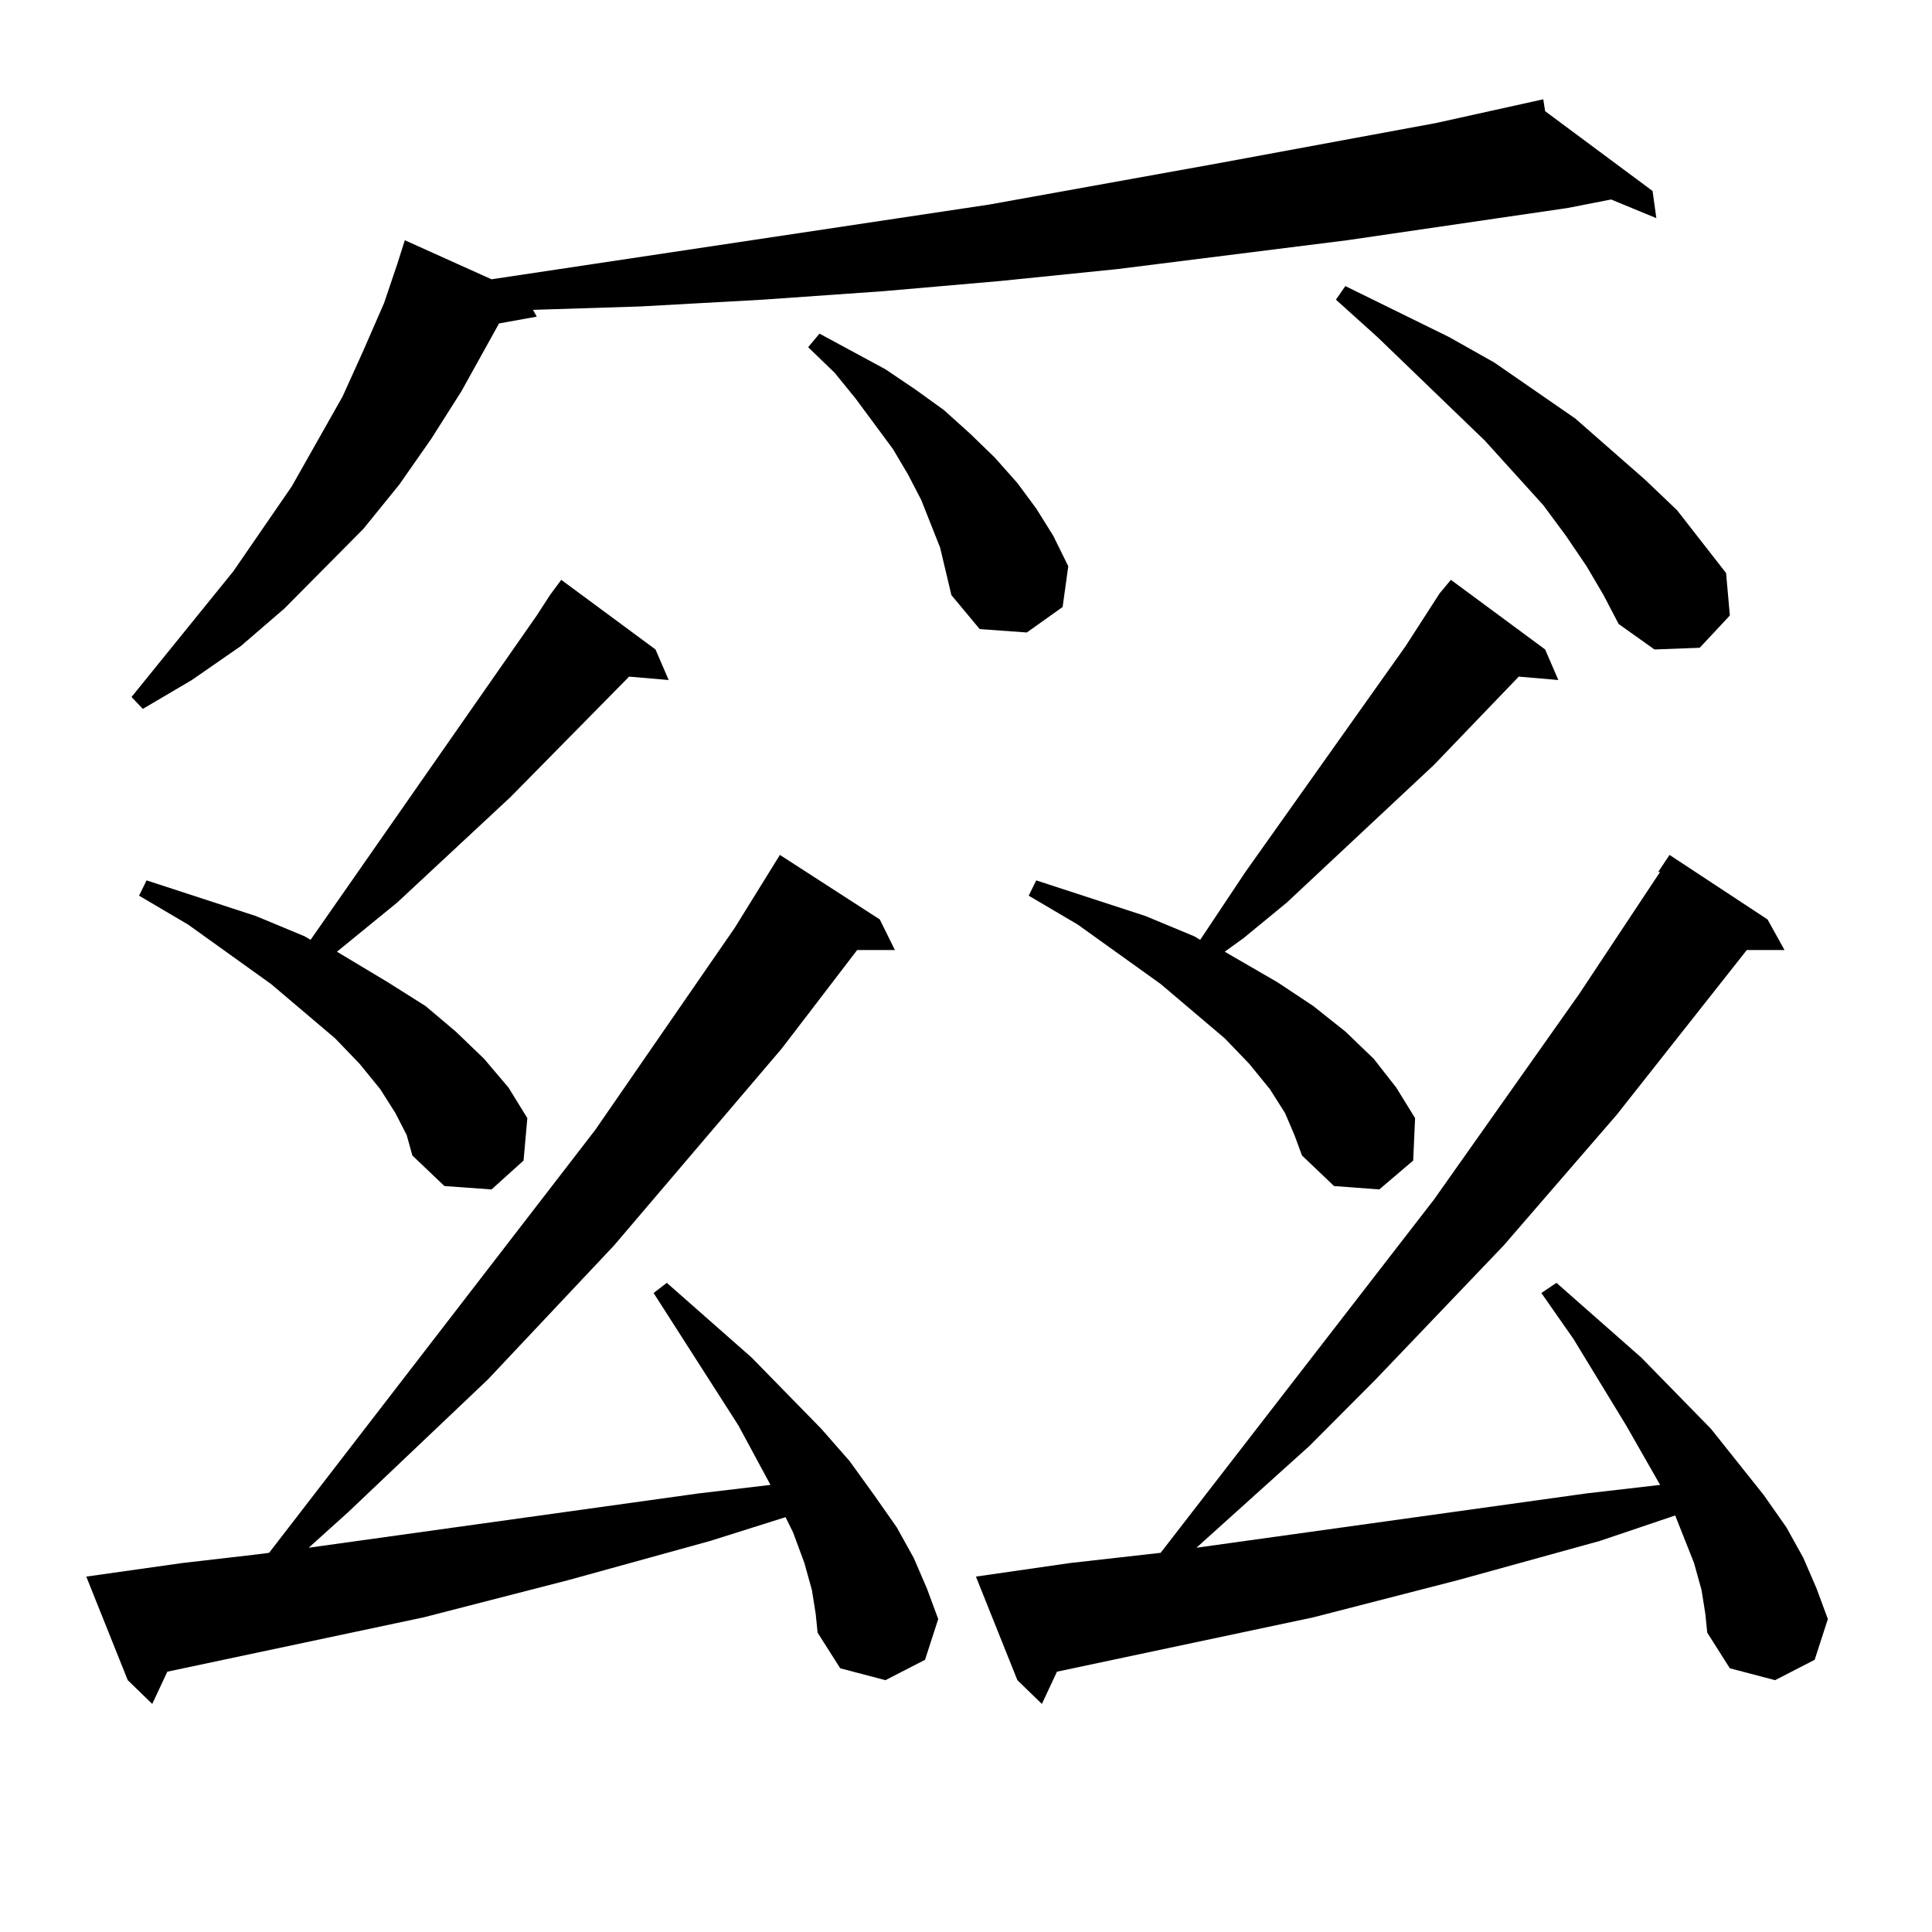 <?xml version="1.0" encoding="utf-8"?>
<!-- Generator: Adobe Illustrator 16.0.0, SVG Export Plug-In . SVG Version: 6.00 Build 0)  -->
<!DOCTYPE svg PUBLIC "-//W3C//DTD SVG 1.1//EN" "http://www.w3.org/Graphics/SVG/1.1/DTD/svg11.dtd">
<svg version="1.1" id="图层_1" xmlns="http://www.w3.org/2000/svg" xmlns:xlink="http://www.w3.org/1999/xlink" x="0px" y="0px"
	 width="1000px" height="1000px" viewBox="0 0 1000 1000" enable-background="new 0 0 1000 1000" xml:space="preserve">
<path d="M420.258,823.074l-3.902-14.063l-5.854-15.82l-3.902-7.91l-39.023,12.305l-73.169,20.215l-75.12,19.336l-132.68,28.125
	l-7.805,16.699L66.12,869.656l-21.463-53.613l49.755-7.031l38.048-4.395l6.829-0.879l168.776-218.848l72.193-104.59l23.414-37.793
	l51.706,33.398l7.805,15.82h-19.512l-39.023,50.977l-86.827,101.953l-65.364,69.434l-72.193,68.555l-20.487,18.457l201.946-28.125
	l37.072-4.395L382.21,737.82l-43.901-68.555l6.829-5.273l43.901,38.672l36.097,36.914l14.634,16.699l12.683,17.578l11.707,16.699
	l8.78,15.82l6.829,15.82l5.854,15.82l-6.829,21.094l-20.487,10.547l-23.414-6.152l-11.707-18.457l-0.976-9.668L420.258,823.074z
	 M799.761,57.547l55.608,41.309l1.951,14.063l-23.414-9.668l-22.438,4.395l-114.144,16.699l-119.021,14.941l-60.486,6.152
	l-60.486,5.273l-62.438,4.395l-63.413,3.516l-55.608,1.758l1.951,3.516l-19.512,3.516l-19.512,35.156l-15.609,24.609l-16.585,23.73
	l-18.536,22.852l-40.975,41.309l-22.438,19.336L99.29,351.98l-25.365,14.941l-5.854-6.152l52.682-65.039l30.243-43.945
	l26.341-46.582l10.731-23.73l10.731-24.609l6.829-20.215l3.902-12.305l44.877,20.215l257.555-38.672l117.07-21.094l114.144-21.094
	l55.608-12.305L799.761,57.547z M204.653,576.102l-7.805-12.305l-10.731-13.184l-12.683-13.184l-33.17-28.125l-42.926-30.762
	l-25.365-14.941l3.902-7.91l56.584,18.457l25.365,10.547l2.927,1.758l117.07-167.871l6.829-10.547l5.854-7.91l48.779,36.035
	l6.829,15.82l-20.487-1.758l-61.462,62.402l-58.535,54.492l-31.219,25.488l26.341,15.82l19.512,12.305l15.609,13.184l14.634,14.063
	l12.683,14.941l9.756,15.82l-1.951,21.973l-16.585,14.941l-24.39-1.758l-16.585-15.82l-2.927-10.547L204.653,576.102z
	 M486.598,283.426l-9.756-24.609l-6.829-13.184l-7.805-13.184l-19.512-26.367l-10.731-13.184l-13.658-13.184l5.854-7.031
	l34.146,18.457l15.609,10.547l14.634,10.547l13.658,12.305l12.683,12.305l11.707,13.184l9.756,13.184l8.78,14.063l7.805,15.82
	l-2.927,21.094l-18.536,13.184l-24.39-1.758l-14.634-17.578l-2.927-12.305L486.598,283.426z M880.734,823.074l-3.902-14.063
	l-9.756-24.609l-39.023,13.184l-73.169,20.215l-75.12,19.336l-132.68,28.125l-7.805,16.699l-12.683-12.305l-21.463-53.613
	l48.779-7.031l39.023-4.395l7.805-0.879l141.46-182.813l75.12-106.348l41.95-63.281h-0.976l5.854-8.789l50.73,33.398l8.78,15.82
	h-19.512l-67.315,85.254l-58.535,67.676l-66.34,69.434l-34.146,34.277l-58.535,52.734l201.946-28.125l38.048-4.395l-17.561-30.762
	l-27.316-44.824l-16.585-23.73l7.805-5.273l43.901,38.672l36.097,36.914l27.316,34.277l11.707,16.699l8.78,15.82l6.829,15.82
	l5.854,15.82l-6.829,21.094l-20.487,10.547l-23.414-6.152l-11.707-18.457l-0.976-9.668L880.734,823.074z M665.13,576.102
	l-7.805-12.305l-10.731-13.184l-12.683-13.184l-33.17-28.125l-42.926-30.762l-25.365-14.941l3.902-7.91l56.584,18.457l25.365,10.547
	l2.927,1.758l23.414-35.156l82.925-116.895l17.561-27.246l5.854-7.031l48.779,36.035l6.829,15.82l-20.487-1.758l-43.901,45.703
	l-76.096,71.191l-22.438,18.457l-9.756,7.031l27.316,15.82l18.536,12.305l16.585,13.184l14.634,14.063l11.707,14.941l9.756,15.82
	l-0.976,21.973l-17.561,14.941l-23.414-1.758l-16.585-15.82l-3.902-10.547L665.13,576.102z M821.224,293.094l-10.731-15.82
	l-11.707-15.82l-30.243-33.398l-55.608-53.613l-21.463-19.336l4.878-7.031l53.657,26.367l23.414,13.184l41.95,29.004l36.097,31.641
	l16.585,15.82l25.365,32.52l1.951,21.973l-15.609,16.699l-23.414,0.879l-18.536-13.184l-7.805-14.941L821.224,293.094z"/>
</svg>
